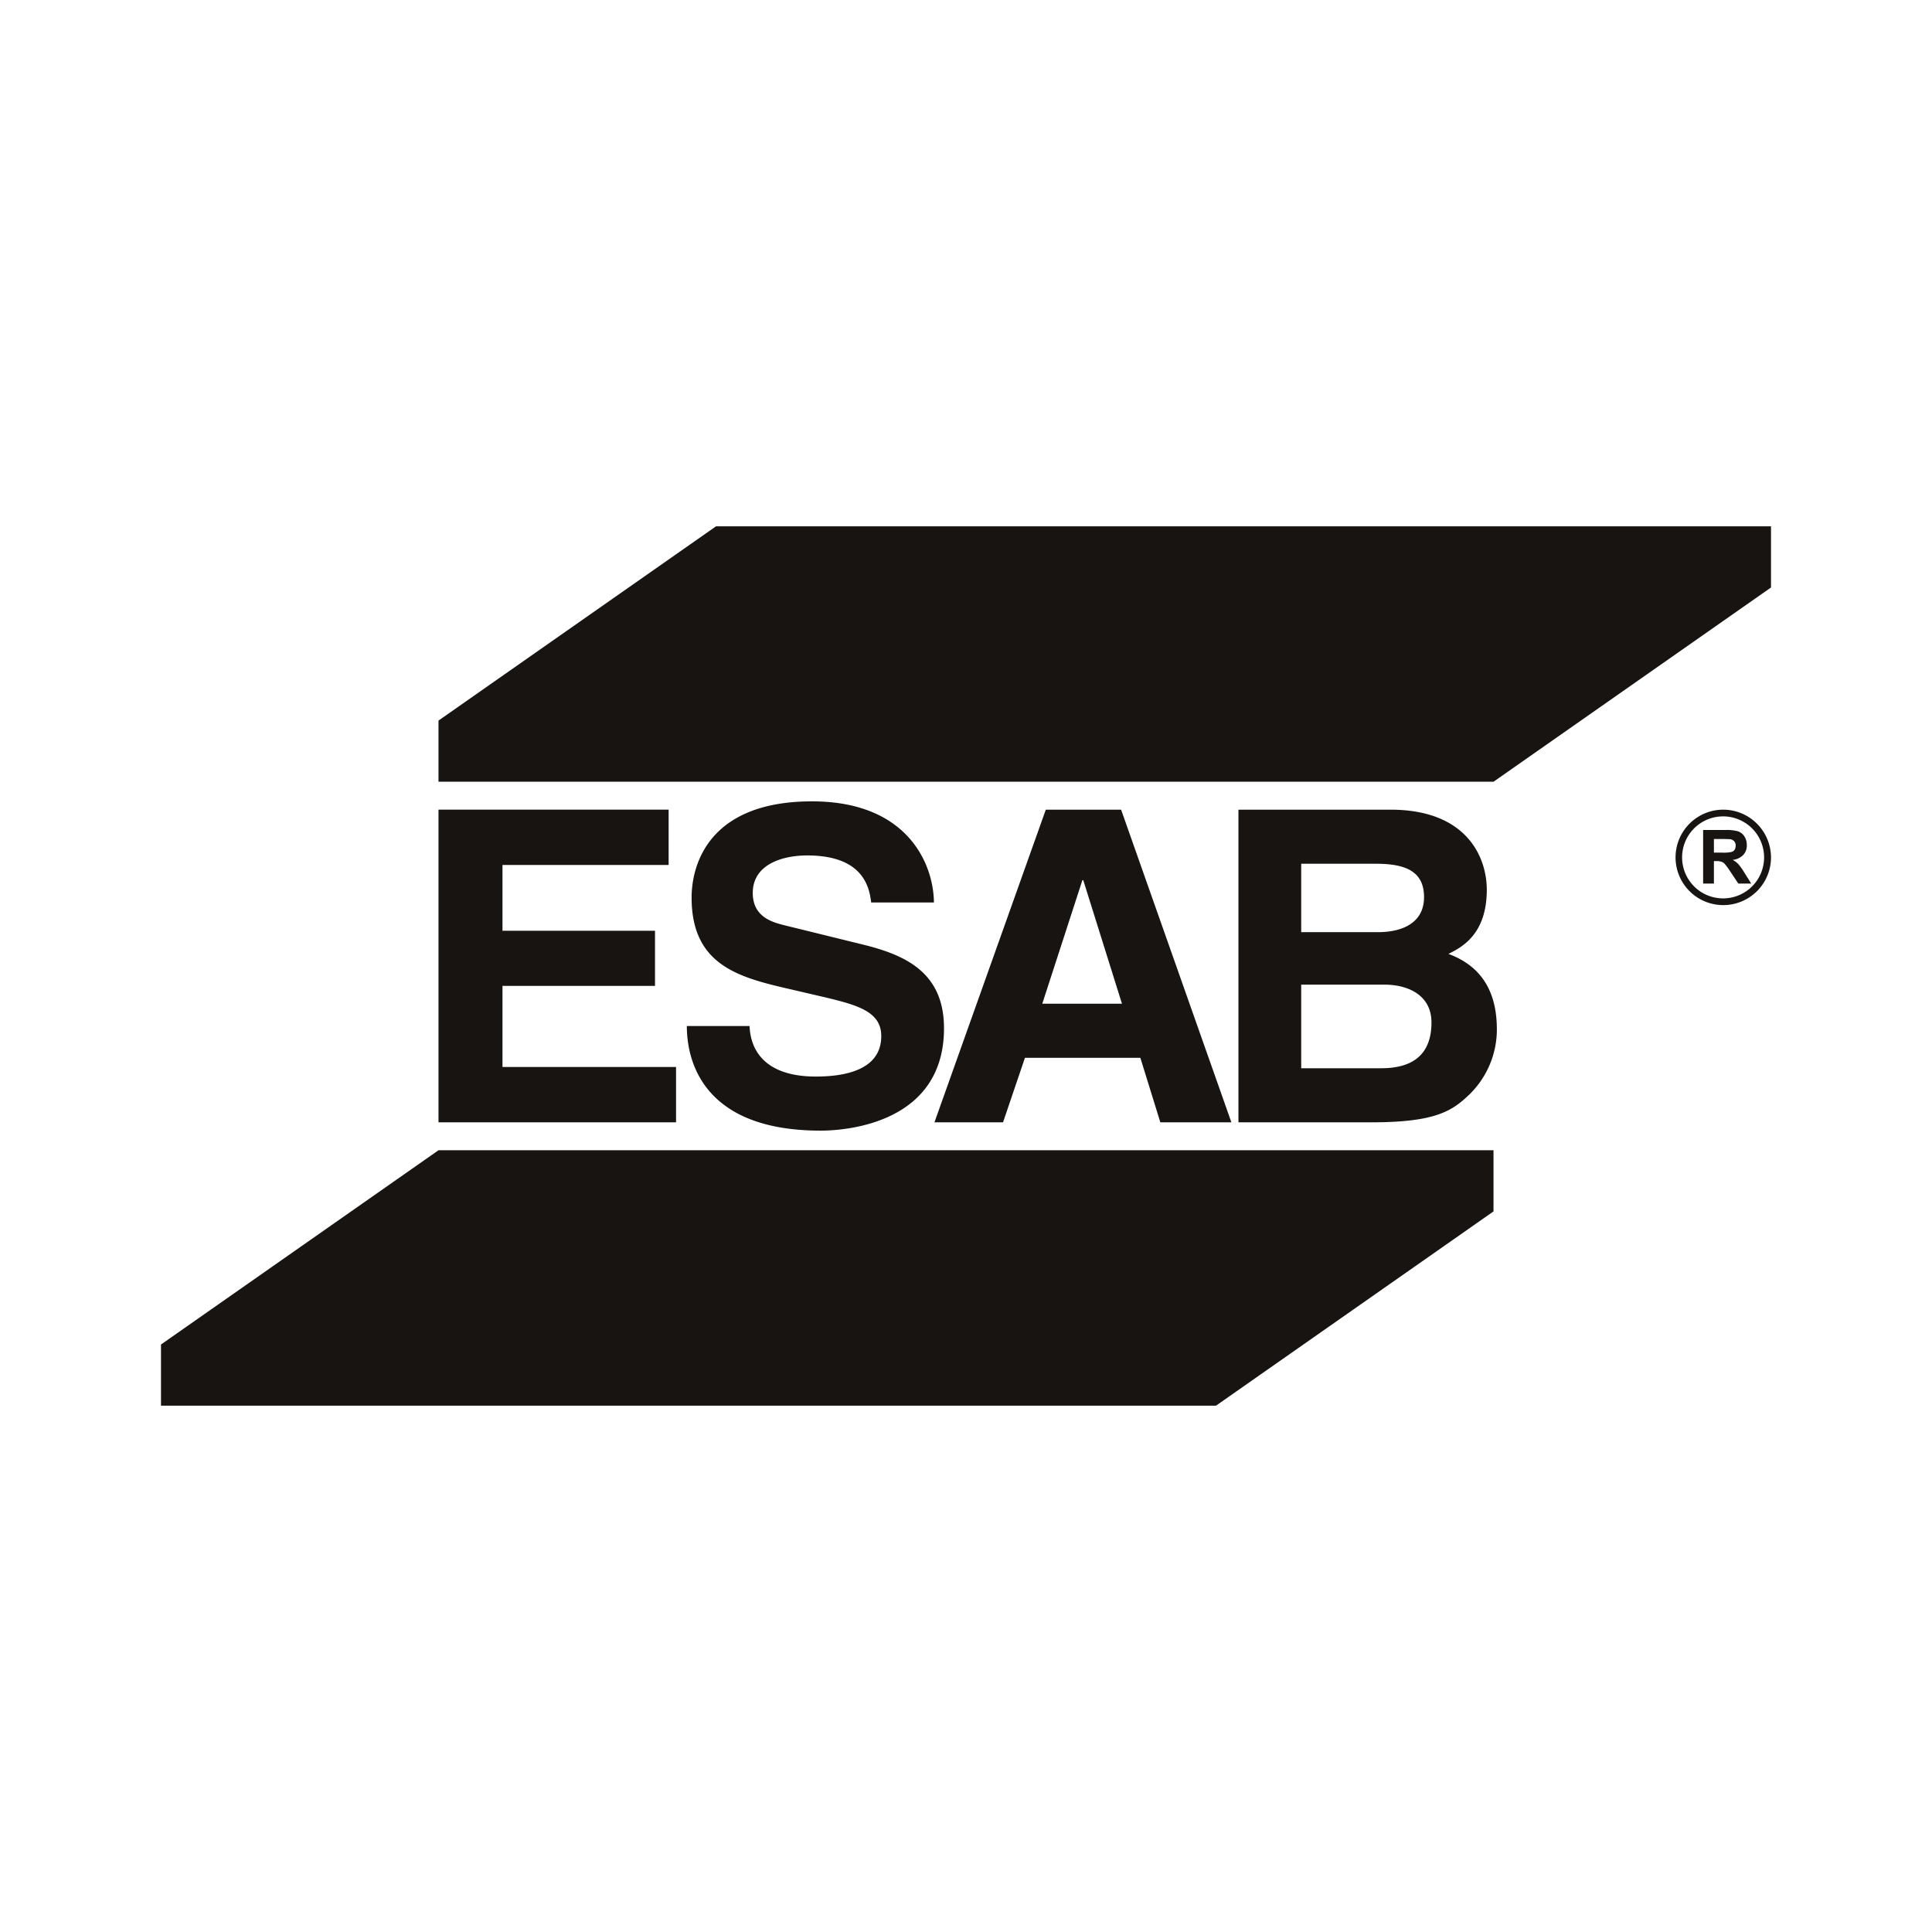 <svg id="Layer_1" data-name="Layer 1" xmlns="http://www.w3.org/2000/svg" viewBox="0 0 300 300"><path d="M231.91,178.611v9.496L188.821,218.27H25v-9.496l43.089-30.163H231.91ZM274.999,81.73v9.496l-43.089,30.162H68.09v-9.496L111.179,81.73H274.999ZM103.824,125.724H68.09v48.55h36.886v-8.59H78.025V153.087h23.685v-8.563H78.025v-10.21h25.799v-8.59Zm2.827,33.593c0,6.038,3.046,16.248,20.776,16.248,4.281,0,19.157-1.29,19.157-15.891,0-8.755-6.092-11.417-12.734-13.037l-11.829-2.909c-2.031-.494-5.132-1.29-5.132-5.077,0-4.419,4.583-5.818,8.453-5.818,8.865,0,9.661,5.132,9.935,7.3h9.743c-.055-5.955-4.062-15.698-18.937-15.698-15.781,0-18.69,9.551-18.69,14.958,0,10.649,7.603,12.432,15.452,14.244l5.187,1.207c5.16,1.235,8.81,2.251,8.81,6.038,0,5.132-5.352,6.285-10.155,6.285-8.865,0-10.21-5.132-10.292-7.849h-9.743Zm52.502,4.94-3.403,10.017H145.101l17.291-48.55h11.692l17.126,48.55H180.176L177.075,164.257H159.153Zm8.92-27.583-6.23,19.185h12.378l-6.01-19.185h-.138ZM192.307,174.275h20.556c9.963,0,12.597-1.701,15.37-4.391a14.104,14.104,0,0,0,4.199-10.017c0-4.803-1.564-9.551-7.52-11.746,2.031-1.016,5.955-2.992,5.955-9.963,0-4.995-3.046-12.433-14.958-12.433h-23.603V174.275Zm9.743-21.38h12.927c3.65,0,7.301,1.619,7.301,5.874,0,4.94-2.855,7.108-7.795,7.108H202.05V152.895Zm0-18.772h11.637c4.611,0,7.438,1.207,7.438,5.187,0,3.87-3.184,5.434-7.163,5.434H202.05V134.123Zm62.411,3.074v-8.316h3.513a6.497,6.497,0,0,1,1.949.22,1.946,1.946,0,0,1,.961.795,2.376,2.376,0,0,1,.357,1.318,2.117,2.117,0,0,1-.549,1.537,2.586,2.586,0,0,1-1.647.768,3.541,3.541,0,0,1,.906.687,10.541,10.541,0,0,1,.961,1.372l1.016,1.619h-2.003l-1.208-1.812a10.26,10.26,0,0,0-.905-1.235.988.988,0,0,0-.494-.329,2.184,2.184,0,0,0-.851-.11H266.135v3.486h-1.674Zm1.674-4.803h1.235a5.561,5.561,0,0,0,1.51-.11.818.818,0,0,0,.467-.329,1.202,1.202,0,0,0,.165-.631.942.942,0,0,0-.219-.686,1.076,1.076,0,0,0-.631-.329c-.138,0-.549-.028-1.207-.028H266.135v2.113Zm1.454-5.626a6.367,6.367,0,1,0,6.34,6.367A6.372,6.372,0,0,0,267.589,126.767Zm0-1.043a7.41,7.41,0,1,0,7.41,7.41A7.438,7.438,0,0,0,267.589,125.724Z" fill="#171412" fill-rule="evenodd"/></svg>